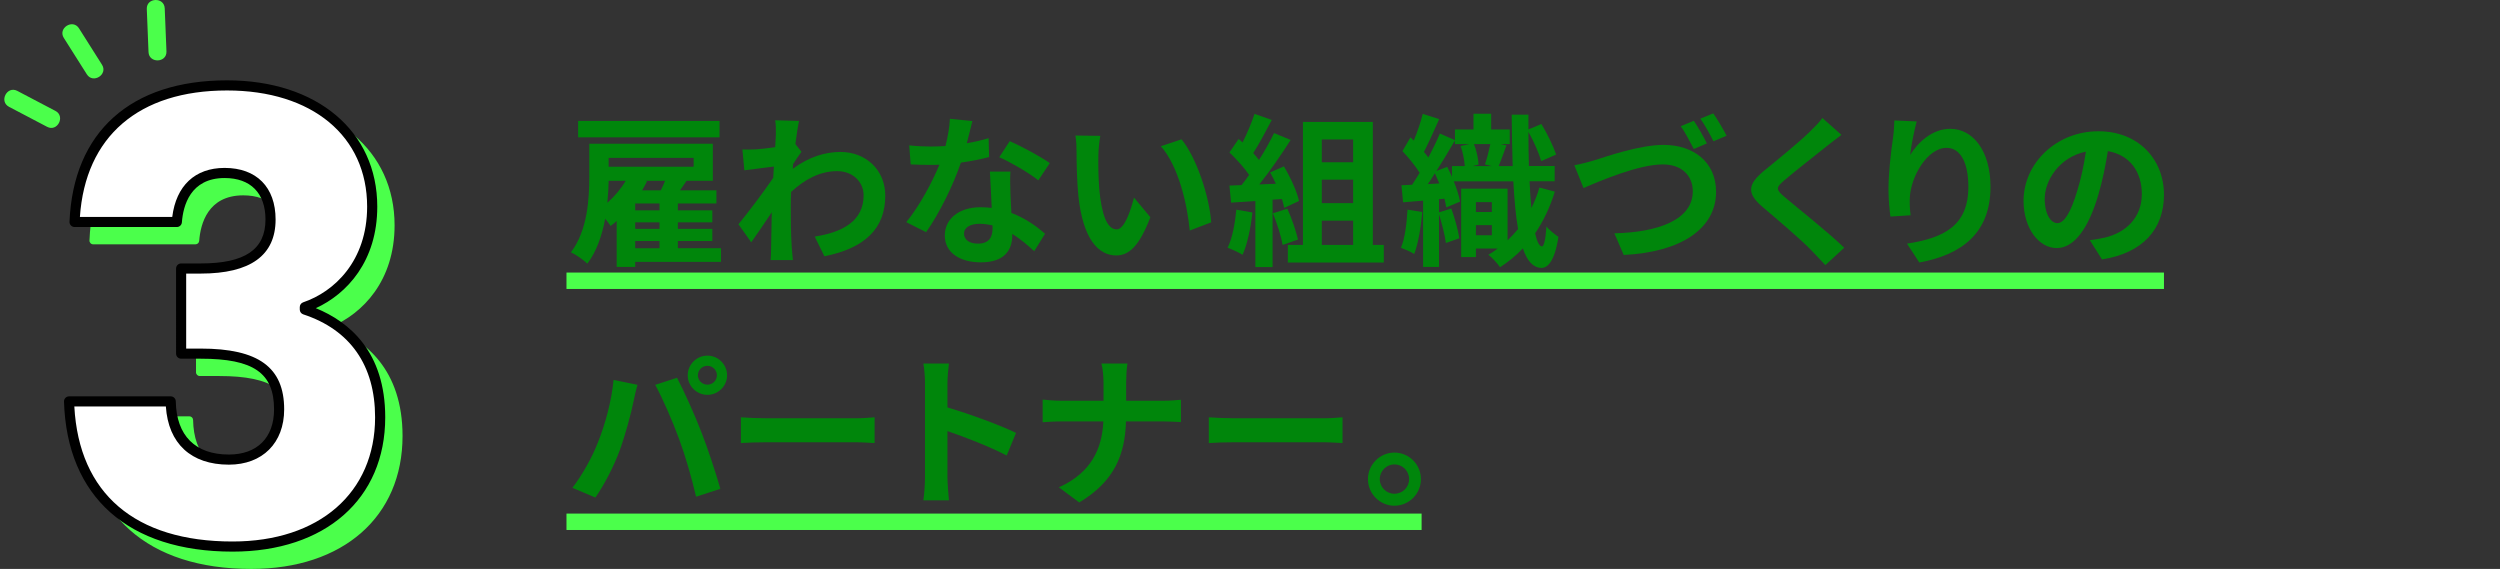 <?xml version="1.0" encoding="utf-8"?>
<!-- Generator: Adobe Illustrator 14.0.0, SVG Export Plug-In  -->
<!DOCTYPE svg PUBLIC "-//W3C//DTD SVG 1.1//EN" "http://www.w3.org/Graphics/SVG/1.1/DTD/svg11.dtd">
<svg version="1.1"
	 xmlns="http://www.w3.org/2000/svg" xmlns:xlink="http://www.w3.org/1999/xlink" xmlns:a="http://ns.adobe.com/AdobeSVGViewerExtensions/3.0/"
	 x="0px" y="0px" width="457px" height="104px" viewBox="0 0 457 104" enable-background="new 0 0 457 104" xml:space="preserve">
<rect x="0" y="0" width="457" height="104" fill="#333333" stroke="none"/>
<defs>
</defs>
<rect x="5.596" y="17.835" fill="none" width="77.966" height="77.967"/>
<path fill="#4BFF4B" d="M44.912,19.016c17.241,0,26.533,9.852,26.533,22.166c0,10.748-6.717,16.458-12.314,18.362v0.447
	c8.172,2.686,13.77,8.956,13.77,19.703c0,13.771-9.852,23.622-26.981,23.622c-17.016,0-29.332-8.062-29.891-26.533h18.584
	c0.112,6.381,3.583,10.636,10.635,10.636c5.933,0,9.18-3.807,9.18-9.18c0-7.276-4.366-10.188-14.33-10.188h-3.583V52.49h3.583
	c6.493,0,12.763-1.568,12.763-8.957c0-5.485-3.247-8.508-8.396-8.508c-6.157,0-8.396,4.478-8.732,8.956H17.036
	C17.708,27.861,28.231,19.016,44.912,19.016z"/>
<path fill="#4BFF4B" d="M45.919,104c-18.907,0-30.051-9.912-30.574-27.196c-0.006-0.185,0.064-0.364,0.192-0.497
	c0.129-0.132,0.306-0.207,0.491-0.207h18.584c0.374,0,0.677,0.298,0.684,0.672c0.113,6.424,3.647,9.963,9.951,9.963
	c5.24,0,8.495-3.256,8.495-8.495c0-6.75-3.953-9.503-13.646-9.503h-3.583c-0.377,0-0.684-0.307-0.684-0.685V52.49
	c0-0.378,0.307-0.685,0.684-0.685h3.583c8.241,0,12.079-2.629,12.079-8.272c0-4.972-2.811-7.824-7.712-7.824
	c-6.461,0-7.817,5.215-8.05,8.323c-0.027,0.357-0.324,0.633-0.682,0.633H17.036c-0.187,0-0.365-0.076-0.494-0.21
	c-0.128-0.135-0.197-0.315-0.189-0.502c0.678-16.283,11.088-25.622,28.56-25.622c16.279,0,27.217,9.183,27.217,22.851
	c0,10.14-5.805,16.132-11.622,18.571c6.222,2.372,13.078,7.753,13.078,19.941C73.584,94.46,62.725,104,45.919,104L45.919,104z
	 M16.74,77.468c0.773,16.236,11.11,25.164,29.18,25.164c15.975,0,26.296-9.003,26.296-22.938c0-12.135-7.231-17.06-13.299-19.054
	c-0.281-0.093-0.471-0.354-0.471-0.649v-0.447c0-0.293,0.187-0.554,0.464-0.648c5.729-1.947,11.85-7.625,11.85-17.713
	c0-13.05-10.146-21.482-25.849-21.482c-16.379,0-26.24,8.589-27.156,23.598h17.353c0.642-5.703,4.024-8.957,9.356-8.957
	c5.686,0,9.08,3.436,9.08,9.192c0,6.487-4.398,9.641-13.447,9.641H37.2v14.193h2.898c10.524,0,15.014,3.252,15.014,10.872
	c0,5.992-3.872,9.863-9.864,9.863c-6.844,0-10.929-3.865-11.296-10.635H16.74L16.74,77.468z"/>
<path fill="#FFFFFF" d="M41.505,15.611c17.241,0,26.534,9.851,26.534,22.166c0,10.748-6.718,16.456-12.315,18.359v0.448
	c8.172,2.688,13.77,8.956,13.77,19.703c0,13.771-9.852,23.622-26.98,23.622c-17.017,0-29.332-8.06-29.891-26.532h18.584
	c0.111,6.382,3.583,10.636,10.635,10.636c5.934,0,9.18-3.807,9.18-9.181c0-7.277-4.367-10.188-14.33-10.188h-3.583V49.084h3.583
	c6.493,0,12.763-1.567,12.763-8.957c0-5.486-3.247-8.508-8.397-8.508c-6.157,0-8.396,4.478-8.732,8.956H13.63
	C14.302,24.455,24.825,15.611,41.505,15.611z"/>
<path d="M42.514,100.836c-19.056,0-30.288-9.998-30.815-27.43c-0.008-0.251,0.086-0.493,0.261-0.673
	c0.174-0.18,0.414-0.281,0.664-0.281h18.584c0.504,0,0.917,0.404,0.925,0.909c0.109,6.272,3.558,9.728,9.71,9.728
	c5.168,0,8.254-3.087,8.254-8.256c0-6.665-3.758-9.263-13.404-9.263h-3.583c-0.511,0-0.925-0.414-0.925-0.925V49.084
	c0-0.512,0.415-0.926,0.925-0.926h3.583c8.076,0,11.838-2.551,11.838-8.031c0-4.819-2.724-7.583-7.472-7.583
	c-6.267,0-7.583,5.075-7.81,8.1c-0.036,0.483-0.439,0.856-0.923,0.856H13.63c-0.252,0-0.494-0.103-0.667-0.285
	c-0.175-0.181-0.268-0.426-0.257-0.678c0.685-16.43,11.182-25.853,28.8-25.853c16.424,0,27.459,9.28,27.459,23.092
	c0,9.947-5.529,15.951-11.237,18.558c6.144,2.503,12.691,7.981,12.691,19.953C70.419,91.2,59.465,100.836,42.514,100.836
	L42.514,100.836z M13.588,74.303c0.862,15.927,11.1,24.683,28.925,24.683c15.827,0,26.054-8.909,26.054-22.697
	c0-9.489-4.542-15.999-13.133-18.824c-0.38-0.125-0.637-0.479-0.637-0.879v-0.448c0-0.396,0.252-0.749,0.627-0.876
	c5.65-1.921,11.688-7.523,11.688-17.483c0-12.903-10.052-21.241-25.608-21.241c-16.141,0-25.894,8.408-26.897,23.114h16.88
	c0.715-5.707,4.166-8.957,9.57-8.957c5.837,0,9.322,3.527,9.322,9.434c0,6.557-4.605,9.882-13.688,9.882h-2.657v13.71h2.657
	c10.55,0,15.255,3.427,15.255,11.113c0,6.139-3.967,10.106-10.105,10.106c-6.916,0-11.073-3.861-11.523-10.637H13.588L13.588,74.303
	z"/>
<path fill="#4BFF4B" d="M18.647,11.833c-1.403-2.219-2.806-4.438-4.208-6.656c-1.128-1.785-3.904-0.034-2.774,1.754
	c1.404,2.219,2.806,4.438,4.209,6.655C17.002,15.372,19.777,13.621,18.647,11.833z"/>
<path fill="#4BFF4B" d="M8.621,23.187c1.87,0.981,3.384-1.93,1.509-2.914c-2.324-1.22-4.648-2.44-6.973-3.661
	c-1.869-0.981-3.384,1.93-1.509,2.915C3.972,20.747,6.296,21.967,8.621,23.187z"/>
<path fill="#4BFF4B" d="M30.429,9.398c-0.105-2.623-0.21-5.246-0.316-7.869c-0.085-2.114-3.365-1.997-3.28,0.114
	c0.105,2.623,0.21,5.246,0.316,7.869C27.234,11.626,30.514,11.509,30.429,9.398z"/>
<polygon fill="#4BFF4B" points="395.572,52.822 103.553,52.822 103.553,49.823 395.572,49.823 395.572,52.822 "/>
<polygon fill="#4BFF4B" points="259.868,96.881 103.553,96.881 103.553,93.882 259.868,93.882 259.868,96.881 "/>
<path fill="#00860B" d="M131.801,47.865h-15.683v0.93h-3.388v-8.396c-0.36,0.33-0.75,0.63-1.109,0.9c-0.21-0.33-0.6-0.84-0.99-1.32
	c-0.57,2.969-1.529,5.937-3.268,8.215c-0.63-0.628-2.159-1.708-2.999-2.068c3.089-4.077,3.358-9.895,3.358-13.943v-5.907h22.58
	v6.776h-4.798c-0.39,0.6-0.81,1.169-1.199,1.74h6.657v2.398h-7.047v1.259h6.297v2.189h-6.297v1.199h6.297v2.22h-6.297v1.319h7.887
	V47.865z M131.531,25.106h-25.848v-2.998h25.848V25.106z M111.26,33.053c-0.03,1.229-0.09,2.579-0.239,4.018
	c1.319-1.169,2.488-2.549,3.358-4.018H111.26z M111.26,28.854v1.62h15.533v-1.62H111.26z M120.556,37.191h-4.438v1.259h4.438V37.191
	z M120.556,40.64h-4.438v1.199h4.438V40.64z M116.118,45.377h4.438v-1.319h-4.438V45.377z M120.796,34.792
	c0.27-0.57,0.57-1.169,0.779-1.74h-3.598l0.3,0.09c-0.27,0.54-0.57,1.109-0.899,1.65H120.796z"/>
<path fill="#00860B" d="M146.504,27.745c-0.39,0.51-1.02,1.47-1.529,2.249c-0.03,0.301-0.03,0.57-0.06,0.87
	c2.999-2.248,6.057-3.088,8.726-3.088c4.588,0,8.186,3.239,8.186,8.006c0,5.998-3.748,9.596-11.125,11.064l-1.769-3.598
	c5.217-0.811,8.936-2.909,8.936-7.557c0-2.309-1.859-4.407-4.828-4.407c-3.148,0-5.937,1.499-8.426,3.807
	c-0.03,0.839-0.06,1.68-0.06,2.46c0,2.428,0,4.917,0.179,7.706c0.03,0.54,0.15,1.619,0.21,2.279h-4.078
	c0.06-0.63,0.09-1.709,0.09-2.189c0.06-2.309,0.06-4.018,0.12-6.537c-1.259,1.889-2.729,4.047-3.749,5.487l-2.339-3.298
	c1.679-2.039,4.678-5.998,6.357-8.487l0.12-2.068c-1.439,0.181-3.719,0.479-5.397,0.69l-0.36-3.809
	c0.839,0.03,1.529,0.03,2.579-0.029c0.87-0.06,2.159-0.21,3.418-0.39c0.06-1.109,0.12-1.948,0.12-2.278c0-0.84,0.03-1.74-0.12-2.64
	l4.348,0.121c-0.18,0.839-0.42,2.368-0.66,4.227L146.504,27.745z"/>
<path fill="#00860B" d="M180.807,28.705c-1.35,0.359-3.178,0.75-5.157,1.019c-1.41,4.168-3.958,9.326-6.357,12.713l-3.628-1.828
	c2.399-2.909,4.738-7.287,6.058-10.495c-0.51,0.029-1.02,0.029-1.53,0.029c-1.229,0-2.429-0.029-3.718-0.09l-0.27-3.479
	c1.29,0.15,2.878,0.211,3.958,0.211c0.87,0,1.77-0.031,2.669-0.09c0.42-1.65,0.75-3.45,0.81-4.979l4.108,0.42
	c-0.24,0.959-0.6,2.459-1.02,4.048c1.439-0.239,2.818-0.569,3.988-0.929L180.807,28.705z M184.705,31.374
	c-0.09,1.259-0.03,2.488,0,3.807c0.03,0.84,0.09,2.28,0.18,3.748c2.549,0.96,4.647,2.46,6.147,3.809l-1.979,3.178
	c-1.049-0.959-2.399-2.159-4.018-3.149v0.271c0,2.758-1.499,4.918-5.728,4.918c-3.688,0-6.597-1.649-6.597-4.918
	c0-2.908,2.429-5.157,6.567-5.157c0.69,0,1.379,0.06,2.009,0.119c-0.09-2.219-0.24-4.828-0.33-6.626H184.705z M181.437,41.208
	c-0.78-0.179-1.559-0.299-2.399-0.299c-1.709,0-2.819,0.72-2.819,1.769c0,1.11,0.93,1.859,2.549,1.859
	c2.009,0,2.669-1.169,2.669-2.758V41.208z M189.802,32.963c-1.709-1.38-5.097-3.329-7.137-4.229l1.919-2.938
	c2.129,0.929,5.817,2.938,7.316,4.018L189.802,32.963z"/>
<path fill="#00860B" d="M200.782,28.435c-0.03,1.919,0,4.168,0.18,6.297c0.419,4.287,1.319,7.196,3.178,7.196
	c1.41,0,2.579-3.478,3.148-5.817l2.999,3.599c-1.979,5.157-3.838,6.985-6.237,6.985c-3.238,0-6.087-2.938-6.927-10.915
	c-0.27-2.729-0.33-6.177-0.33-8.006c0-0.839-0.03-2.099-0.21-2.998l4.558,0.059C200.932,25.886,200.782,27.625,200.782,28.435z
	 M221.412,40.64l-3.928,1.5c-0.449-4.769-2.039-11.755-5.277-15.414l3.778-1.259C218.803,28.914,221.083,36.081,221.412,40.64z"/>
<path fill="#00860B" d="M228.94,38.839c-0.3,2.819-0.93,5.818-1.799,7.737c-0.63-0.391-1.949-1.019-2.729-1.29
	c0.87-1.77,1.35-4.438,1.589-6.957L228.94,38.839z M232.628,36.5v12.325h-3.148V36.741l-4.438,0.301l-0.3-3.12l2.219-0.09
	c0.45-0.57,0.93-1.199,1.379-1.859c-0.87-1.29-2.339-2.909-3.598-4.107l1.679-2.46c0.24,0.211,0.48,0.42,0.72,0.631
	c0.839-1.65,1.679-3.659,2.189-5.219l3.149,1.11c-1.079,2.068-2.31,4.378-3.389,6.057c0.389,0.419,0.749,0.87,1.048,1.259
	c1.08-1.679,2.04-3.418,2.761-4.918l3.028,1.259c-1.68,2.64-3.778,5.699-5.729,8.127l3.028-0.121
	c-0.328-0.718-0.689-1.439-1.049-2.068l2.519-1.11c1.199,2.009,2.399,4.618,2.759,6.327L234.758,38
	c-0.09-0.479-0.24-1.019-0.42-1.618L232.628,36.5z M235.328,38.15c0.809,1.769,1.589,4.107,1.948,5.637l-2.819,0.989
	c-0.24-1.528-1.019-3.957-1.769-5.787L235.328,38.15z M252.959,44.776v3.21h-17.541v-3.21h2.759V22.288h12.773v22.488H252.959z
	 M241.624,25.496v4.168h5.729v-4.168H241.624z M247.353,32.842h-5.729v4.289h5.729V32.842z M241.624,44.776h5.729v-4.438h-5.729
	V44.776z"/>
<path fill="#00860B" d="M259.991,38.75c-0.238,2.819-0.749,5.787-1.468,7.676c-0.57-0.359-1.769-0.9-2.429-1.139
	c0.75-1.77,1.048-4.438,1.198-6.957L259.991,38.75z M284.222,35.032c-0.871,2.818-2.069,5.368-3.599,7.617
	c0.33,1.5,0.75,2.368,1.229,2.398c0.391,0.03,0.69-1.349,0.839-3.658c0.48,0.66,1.711,1.589,2.19,1.919
	c-0.72,4.617-2.04,5.697-3.148,5.667c-1.5-0.061-2.579-1.291-3.358-3.569c-1.229,1.32-2.64,2.458-4.168,3.448
	c-0.42-0.66-1.47-1.798-2.13-2.278c0.6-0.36,1.169-0.721,1.71-1.14h-3.988v1.56H267.1V34.492h8.484v9.445
	c0.691-0.659,1.32-1.349,1.92-2.068c-0.42-2.398-0.689-5.338-0.869-8.726h-10.886c0.54,1.349,0.989,2.698,1.14,3.718l-2.519,1.049
	c-0.061-0.48-0.18-1.019-0.33-1.589l-0.989,0.09v2.399l2.249-0.69c0.631,1.74,1.229,3.929,1.47,5.428l-2.46,0.869
	c-0.18-1.439-0.749-3.569-1.259-5.277v9.655h-2.909V36.68c-1.288,0.121-2.548,0.211-3.658,0.301l-0.299-3.119l1.948-0.09
	c0.449-0.66,0.9-1.41,1.38-2.189c-0.81-1.289-2.04-2.788-3.148-3.958l1.47-2.52c0.209,0.181,0.389,0.39,0.6,0.601
	c0.66-1.589,1.288-3.418,1.647-4.889l2.999,0.96c-0.898,2.009-1.919,4.317-2.788,5.997c0.301,0.33,0.57,0.69,0.811,1.02
	c0.808-1.529,1.558-3.059,2.099-4.379l2.759,1.201v-1.95h3.389v-2.878h3.237v2.878h3.389v2.668h-1.71l1.111,0.24
	c-0.48,1.32-0.99,2.759-1.41,3.779h2.548c-0.09-2.879-0.148-5.997-0.18-9.386h3.06c0,0.929,0,1.829,0,2.698l2.368-0.989
	c1.079,1.739,2.19,4.078,2.7,5.577l-2.729,1.201c-0.42-1.47-1.381-3.659-2.339-5.338c0,2.188,0.029,4.287,0.09,6.237h4.707v2.789
	h-4.588c0.09,1.799,0.182,3.448,0.33,4.888c0.601-1.2,1.11-2.459,1.47-3.749L284.222,35.032z M263.111,33.532
	c-0.27-0.629-0.541-1.259-0.811-1.859c-0.42,0.69-0.868,1.35-1.288,1.979L263.111,33.532z M264.55,30.503
	c0.301,0.57,0.6,1.201,0.869,1.829v-1.979h2.339c-0.059-1.08-0.359-2.52-0.75-3.658l1.591-0.361h-2.639v-0.659
	c-1.02,1.738-2.188,3.718-3.39,5.577L264.55,30.503z M271.447,30.054c0.359-1.019,0.75-2.55,0.99-3.719h-2.999
	c0.479,1.169,0.809,2.76,0.84,3.749l-1.08,0.271h3.448L271.447,30.054z M269.798,36.951v1.799h2.909v-1.799H269.798z
	 M272.707,43.008v-1.859h-2.909v1.859H272.707z"/>
<path fill="#00860B" d="M291.449,29.305c2.278-0.721,8.305-2.819,12.654-2.819c5.367,0,9.596,3.06,9.596,8.577
	c0,6.717-6.388,11.034-16.884,11.544l-1.708-3.958c8.035-0.18,14.334-2.489,14.334-7.676c0-2.789-1.919-4.918-5.488-4.918
	c-4.379,0-11.364,2.968-14.484,4.318l-1.679-4.168C288.87,30.024,290.369,29.604,291.449,29.305z M312.019,26.216l-2.397,1.02
	c-0.631-1.229-1.561-3.028-2.37-4.168l2.37-0.99C310.399,23.187,311.45,25.076,312.019,26.216z M315.618,24.807l-2.399,1.019
	c-0.6-1.229-1.589-2.999-2.399-4.137l2.368-0.96C313.969,21.838,315.077,23.757,315.618,24.807z"/>
<path fill="#00860B" d="M336.609,24.656c-0.93,0.69-1.919,1.47-2.61,2.009c-1.919,1.56-5.847,4.588-7.825,6.298
	c-1.589,1.349-1.56,1.679,0.059,3.059c2.221,1.889,7.948,6.416,10.887,9.266l-3.45,3.178c-0.839-0.929-1.769-1.859-2.608-2.758
	c-1.618-1.709-6.146-5.577-8.875-7.887c-2.938-2.489-2.7-4.138,0.27-6.597c2.31-1.89,6.388-5.187,8.396-7.167
	c0.84-0.81,1.799-1.799,2.279-2.489L336.609,24.656z"/>
<path fill="#00860B" d="M350.371,22.198c-0.42,1.468-1.021,4.498-1.201,6.147c1.41-2.28,3.989-4.798,7.347-4.798
	c4.14,0,7.347,4.048,7.347,10.585c0,8.396-5.158,12.414-13.014,13.854l-2.249-3.449c6.597-1.02,11.216-3.178,11.216-10.375
	c0-4.588-1.53-7.137-3.988-7.137c-3.509,0-6.568,5.278-6.718,9.176c-0.029,0.809-0.029,1.77,0.149,3.148l-3.688,0.24
	c-0.15-1.139-0.359-2.969-0.359-4.947c0-2.759,0.389-6.446,0.84-9.506c0.15-1.08,0.209-2.278,0.24-3.119L350.371,22.198z"/>
<path fill="#00860B" d="M382.02,43.908c1.139-0.15,1.978-0.301,2.759-0.48c3.807-0.899,6.747-3.627,6.747-7.946
	c0-4.107-2.22-7.167-6.208-7.856c-0.42,2.519-0.93,5.277-1.769,8.066c-1.77,5.997-4.348,9.655-7.587,9.655
	c-3.269,0-6.058-3.627-6.058-8.635c0-6.837,5.968-12.715,13.674-12.715c7.346,0,11.994,5.129,11.994,11.605
	c0,6.237-3.838,10.674-11.335,11.814L382.02,43.908z M379.71,34.912c0.689-2.188,1.23-4.738,1.59-7.196
	c-4.918,1.019-7.526,5.337-7.526,8.606c0,2.999,1.198,4.468,2.308,4.468C377.311,40.789,378.512,38.929,379.71,34.912z"/>
<path fill="#00860B" d="M112.161,69.447l4.377,0.9c-0.27,0.869-0.6,2.339-0.72,2.999c-0.419,2.099-1.529,6.236-2.548,9.025
	c-1.08,2.909-2.849,6.327-4.438,8.575l-4.198-1.769c1.889-2.459,3.658-5.698,4.678-8.337
	C110.661,77.483,111.8,73.256,112.161,69.447z M119.777,70.348l3.988-1.29c1.229,2.339,3.299,6.927,4.408,9.835
	c1.08,2.699,2.668,7.497,3.508,10.466l-4.438,1.439c-0.84-3.568-1.919-7.347-3.119-10.585
	C122.985,77.063,121.036,72.626,119.777,70.348z M129.313,65.01c1.979,0,3.598,1.619,3.598,3.599c0,1.948-1.619,3.568-3.598,3.568
	c-1.979,0-3.599-1.62-3.599-3.568C125.714,66.629,127.333,65.01,129.313,65.01z M129.313,70.316c0.959,0,1.739-0.779,1.739-1.708
	c0-0.961-0.779-1.739-1.739-1.739s-1.74,0.778-1.74,1.739C127.573,69.537,128.353,70.316,129.313,70.316z"/>
<path fill="#00860B" d="M135.437,76.284c1.08,0.09,3.269,0.18,4.828,0.18h16.103c1.379,0,2.729-0.12,3.508-0.18v4.707
	c-0.72-0.029-2.249-0.149-3.508-0.149h-16.103c-1.709,0-3.719,0.06-4.828,0.149V76.284z"/>
<path fill="#00860B" d="M184.021,83.271c-3.088-1.619-7.586-3.358-10.825-4.468v8.487c0,0.868,0.15,2.967,0.27,4.168h-4.678
	c0.18-1.17,0.3-2.97,0.3-4.168V70.077c0-1.079-0.09-2.579-0.3-3.628h4.678c-0.12,1.049-0.27,2.368-0.27,3.628v4.407
	c4.018,1.17,9.775,3.3,12.534,4.648L184.021,83.271z"/>
<path fill="#00860B" d="M212.608,73.256c1.379,0,2.639-0.12,3.269-0.18v4.077c-0.63-0.029-2.1-0.119-3.299-0.119h-6.747
	c-0.18,6.027-2.069,10.944-8.545,14.813l-3.719-2.759c5.877-2.669,7.886-6.986,8.126-12.054h-7.646c-1.319,0-2.519,0.09-3.448,0.15
	v-4.139c0.899,0.09,2.129,0.21,3.329,0.21h7.796v-3.299c0-1.019-0.12-2.579-0.39-3.508h4.768c-0.18,0.929-0.24,2.608-0.24,3.538
	v3.269H212.608z"/>
<path fill="#00860B" d="M220.972,76.284c1.08,0.09,3.269,0.18,4.828,0.18h16.103c1.378,0,2.728-0.12,3.509-0.18v4.707
	c-0.721-0.029-2.25-0.149-3.509-0.149H225.8c-1.709,0-3.719,0.06-4.828,0.149V76.284z"/>
<path fill="#00860B" d="M259.745,87.589c0,2.668-2.159,4.857-4.857,4.857c-2.639,0-4.827-2.189-4.827-4.857
	c0-2.669,2.188-4.857,4.827-4.857C257.586,82.731,259.745,84.92,259.745,87.589z M257.586,87.589c0-1.5-1.198-2.698-2.698-2.698
	c-1.438,0-2.668,1.198-2.668,2.698c0,1.499,1.229,2.668,2.668,2.668C256.388,90.257,257.586,89.088,257.586,87.589z"/>
<rect fill="none" width="457" height="104"/>
</svg>
